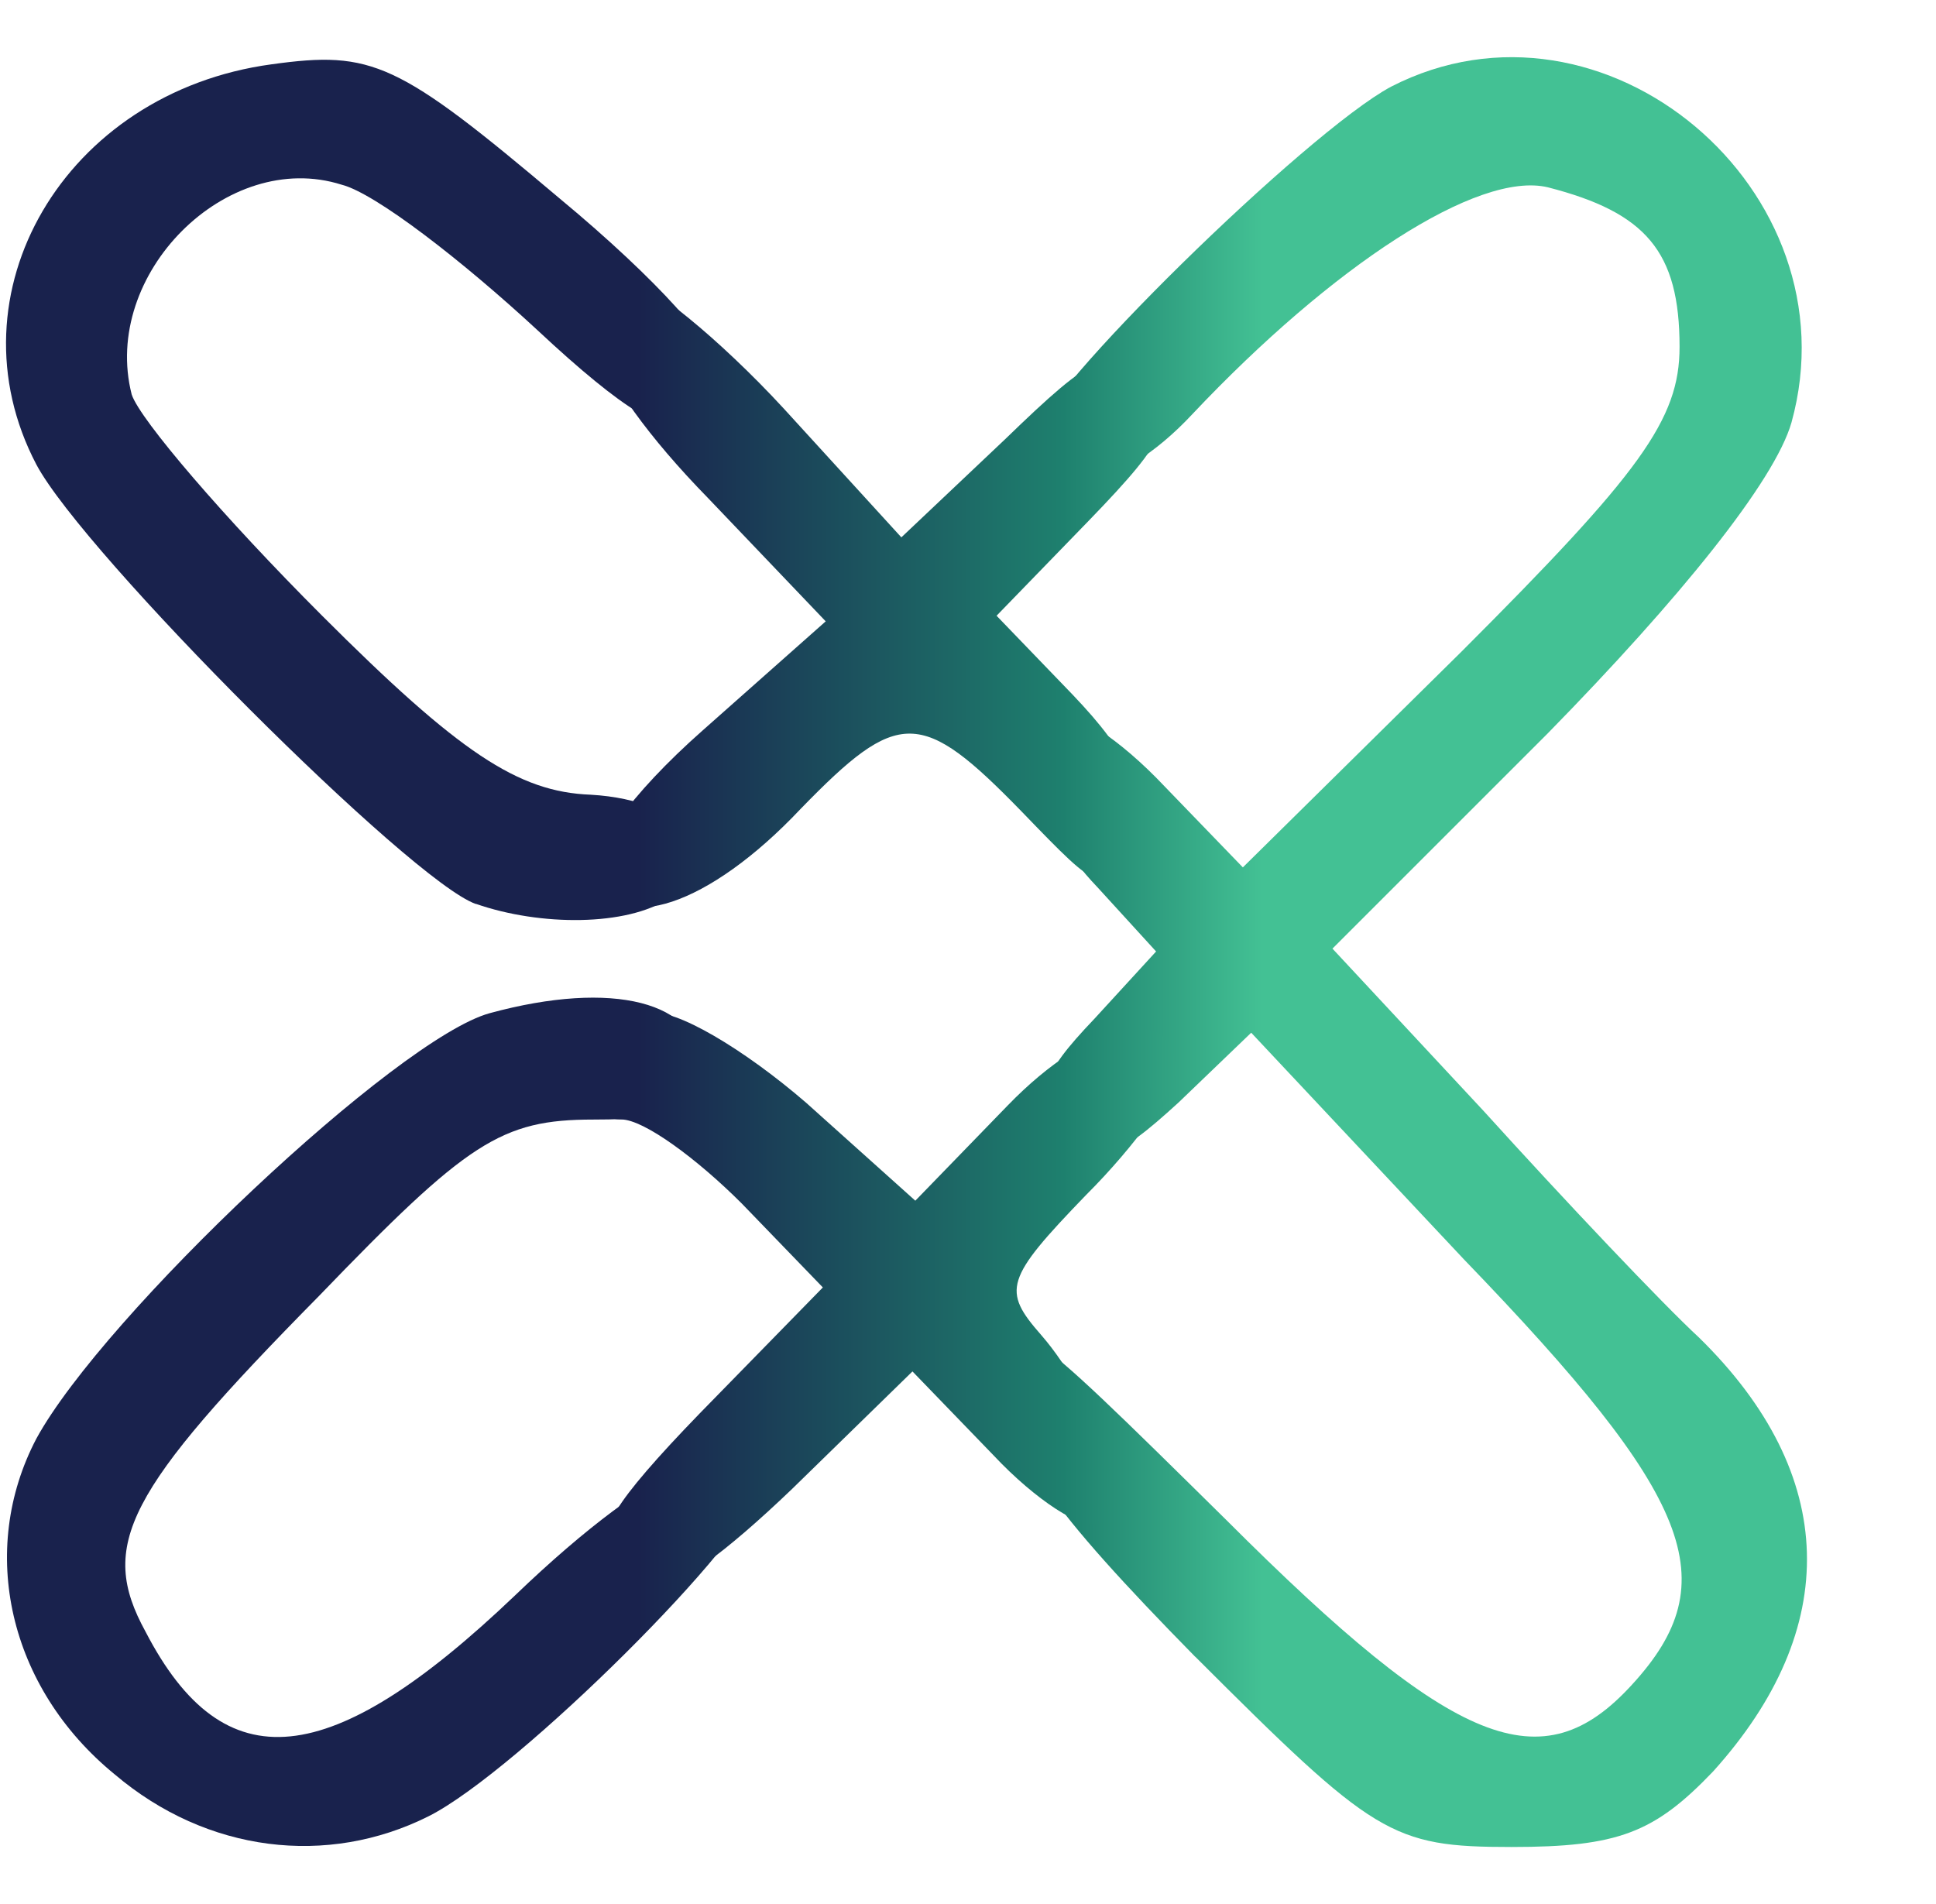 <?xml version="1.0" encoding="utf-8"?>
<!DOCTYPE svg PUBLIC "-//W3C//DTD SVG 1.0//EN" "http://www.w3.org/TR/2001/REC-SVG-20010904/DTD/svg10.dtd">
<svg version="1.0" xmlns="http://www.w3.org/2000/svg" width="18.3mm" height="18mm" viewBox="0 0 18.3 18" preserveAspectRatio="xMidYMid meet">
   <defs>
      <linearGradient id="lg0" gradientUnits="userSpaceOnUse" x1="33.0%" y1="50.0%" x2="65.217%" y2="50.0%">
         <stop offset="0%" style="stop-color:rgb(25,34,77);"></stop>
         <stop offset="68%" style="stop-color:rgb(30,128,110);"></stop>
         <stop offset="100%" style="stop-color:rgb(67,193,148);"></stop>
      </linearGradient>
   </defs>
 <g fill="#23cc89">
  <path fill="url(#lg0)" d="M11.298 15.663 c-1.376 -1.402 -1.773 -1.958 -1.773 -2.566 0 -0.767 0.053 -0.714 2.064 1.270 2.170 2.170 2.990 2.487 3.836 1.561 0.900 -0.979 0.582 -1.773 -1.587 -4.022 l-2.011 -2.143 -0.688 0.661 c-0.609 0.556 -0.741 0.582 -1.058 0.238 -0.291 -0.317 -0.265 -0.476 0.265 -1.032 l0.582 -0.635 -0.556 -0.609 c-0.609 -0.635 -0.767 -1.376 -0.370 -1.614 0.132 -0.079 0.582 0.212 1.005 0.661 l0.741 0.767 2.064 -2.037 c1.693 -1.693 2.064 -2.196 2.064 -2.884 0 -0.900 -0.317 -1.270 -1.244 -1.508 -0.661 -0.159 -2.037 0.741 -3.360 2.143 -0.714 0.767 -1.482 0.873 -1.482 0.212 0 -0.370 2.566 -2.884 3.360 -3.307 2.011 -1.032 4.392 0.979 3.784 3.175 -0.159 0.556 -1.058 1.667 -2.302 2.937 l-2.037 2.037 1.429 1.535 c0.767 0.847 1.693 1.826 2.037 2.143 1.323 1.296 1.349 2.752 0.132 4.101 -0.556 0.582 -0.900 0.714 -1.905 0.714 -1.138 0 -1.296 -0.106 -2.990 -1.799z"/>
 </g>
 <g fill="#19224d">
  <path fill="url(#lg0)" d="M1.085 16.775 c-1.005 -0.820 -1.296 -2.117 -0.741 -3.175 0.635 -1.164 3.413 -3.784 4.286 -4.022 1.164 -0.317 1.984 -0.106 1.984 0.503 0 0.397 -0.185 0.503 -1.005 0.503 -0.873 0 -1.191 0.212 -2.593 1.667 -1.826 1.852 -2.090 2.355 -1.640 3.175 0.741 1.429 1.746 1.323 3.493 -0.344 1.349 -1.296 2.275 -1.667 2.275 -0.979 0 0.397 -2.249 2.646 -3.096 3.069 -0.952 0.476 -2.090 0.344 -2.963 -0.397z"/>
  <path fill="url(#lg0)" d="M4.498 8.546 c-0.609 -0.212 -3.704 -3.307 -4.154 -4.154 -0.847 -1.614 0.265 -3.519 2.223 -3.784 0.952 -0.132 1.191 -0.026 2.725 1.270 0.926 0.767 1.535 1.455 1.376 1.508 -0.185 0.053 -0.317 0.291 -0.317 0.503 0 0.265 -0.450 0 -1.270 -0.767 -0.714 -0.661 -1.535 -1.296 -1.852 -1.376 -1.085 -0.344 -2.275 0.847 -1.984 1.984 0.079 0.238 0.873 1.164 1.799 2.090 1.296 1.296 1.852 1.667 2.540 1.693 0.926 0.053 1.323 0.609 0.741 0.979 -0.397 0.265 -1.217 0.265 -1.826 0.053z"/>
 </g>
 <g fill="#1e7e6d">
  <path fill="url(#lg0)" d="M6.350 14.870 c0 -0.185 -0.212 -0.317 -0.450 -0.317 -0.317 0 -0.106 -0.344 0.714 -1.191 l1.164 -1.191 -0.767 -0.794 c-0.423 -0.423 -0.926 -0.794 -1.138 -0.794 -0.503 0 -0.291 -0.900 0.265 -1.005 0.238 -0.053 0.900 0.344 1.482 0.847 l1.032 0.926 0.873 -0.900 c0.794 -0.820 1.587 -0.979 1.587 -0.317 0 0.159 -0.370 0.688 -0.847 1.164 -0.767 0.794 -0.794 0.900 -0.423 1.323 0.529 0.609 0.820 1.587 0.529 1.773 -0.132 0.079 -0.582 -0.212 -0.979 -0.635 l-0.767 -0.794 -1.138 1.111 c-0.635 0.609 -1.138 0.979 -1.138 0.794z"/>
  <path fill="url(#lg0)" d="M5.636 8.308 c-0.079 -0.238 0.317 -0.794 1.005 -1.402 l1.164 -1.032 -1.111 -1.164 c-1.138 -1.164 -1.455 -2.064 -0.767 -2.064 0.185 0 0.873 0.556 1.482 1.217 l1.111 1.217 0.979 -0.926 c0.847 -0.820 1.005 -0.900 1.323 -0.529 0.291 0.344 0.238 0.503 -0.529 1.296 l-0.873 0.900 0.714 0.741 c0.556 0.582 0.688 0.900 0.503 1.349 -0.212 0.556 -0.212 0.556 -0.979 -0.238 -0.952 -0.979 -1.164 -0.979 -2.090 -0.026 -0.873 0.926 -1.720 1.191 -1.931 0.661z"/>
 </g>
</svg>